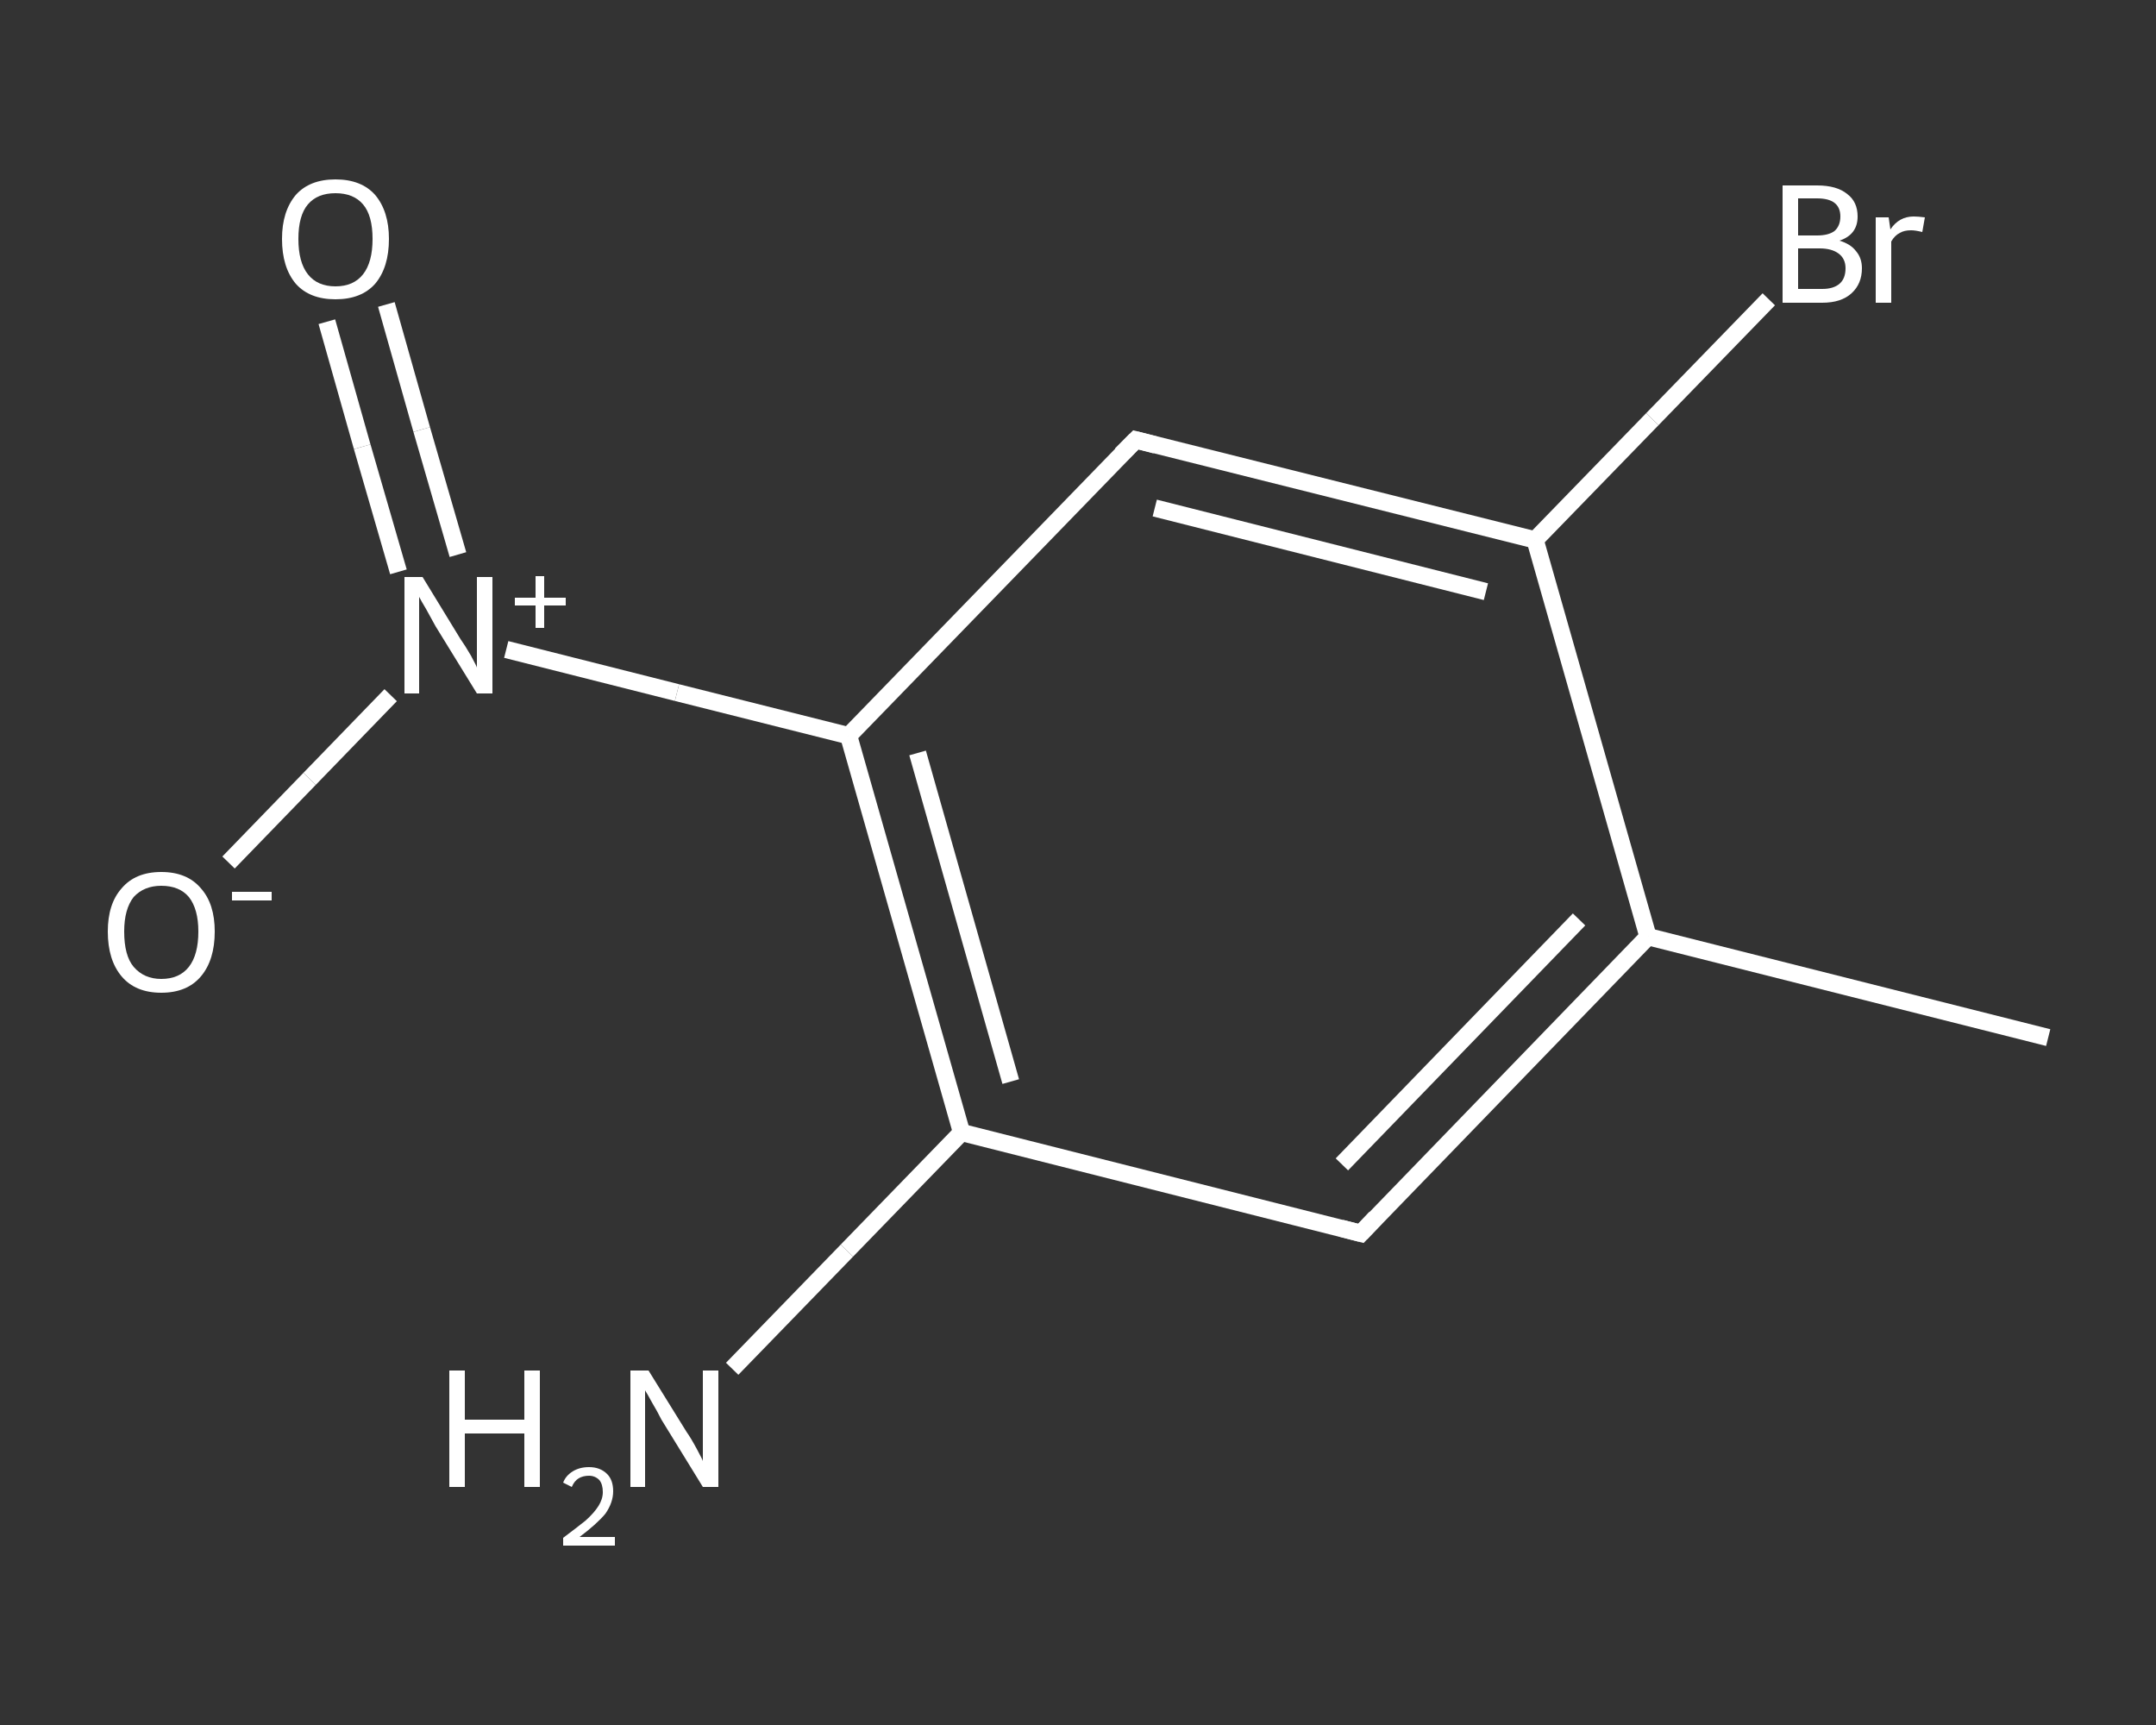 <?xml version='1.0' encoding='iso-8859-1'?>
<svg version='1.1' baseProfile='full'
              xmlns='http://www.w3.org/2000/svg'
                      xmlns:rdkit='http://www.rdkit.org/xml'
                      xmlns:xlink='http://www.w3.org/1999/xlink'
                  xml:space='preserve'
width='250px' height='200px' viewBox='0 0 250 200'>
<rect x="0" y="0" width="250" height="200" fill="#333333" stroke="none"/>
<!-- END OF HEADER -->
<rect style='opacity:1.0;fill:transparent;stroke:none' width='250.0' height='200.0' x='0.0' y='0.0'> </rect>
<path class='bond-0 atom-0 atom-1' d='M 237.5,120.3 L 191.1,108.6' style='fill:none;fill-rule:evenodd;stroke:#FFFFFF;stroke-width:2.0px;stroke-linecap:butt;stroke-linejoin:miter;stroke-opacity:1' />
<path class='bond-1 atom-1 atom-2' d='M 191.1,108.6 L 157.8,143.0' style='fill:none;fill-rule:evenodd;stroke:#FFFFFF;stroke-width:2.0px;stroke-linecap:butt;stroke-linejoin:miter;stroke-opacity:1' />
<path class='bond-1 atom-1 atom-2' d='M 183.1,106.6 L 155.6,135.0' style='fill:none;fill-rule:evenodd;stroke:#FFFFFF;stroke-width:2.0px;stroke-linecap:butt;stroke-linejoin:miter;stroke-opacity:1' />
<path class='bond-2 atom-2 atom-3' d='M 157.8,143.0 L 111.5,131.3' style='fill:none;fill-rule:evenodd;stroke:#FFFFFF;stroke-width:2.0px;stroke-linecap:butt;stroke-linejoin:miter;stroke-opacity:1' />
<path class='bond-3 atom-3 atom-4' d='M 111.5,131.3 L 98.2,145.0' style='fill:none;fill-rule:evenodd;stroke:#FFFFFF;stroke-width:2.0px;stroke-linecap:butt;stroke-linejoin:miter;stroke-opacity:1' />
<path class='bond-3 atom-3 atom-4' d='M 98.2,145.0 L 84.9,158.7' style='fill:none;fill-rule:evenodd;stroke:#FFFFFF;stroke-width:2.0px;stroke-linecap:butt;stroke-linejoin:miter;stroke-opacity:1' />
<path class='bond-4 atom-3 atom-5' d='M 111.5,131.3 L 98.4,85.3' style='fill:none;fill-rule:evenodd;stroke:#FFFFFF;stroke-width:2.0px;stroke-linecap:butt;stroke-linejoin:miter;stroke-opacity:1' />
<path class='bond-4 atom-3 atom-5' d='M 117.2,125.4 L 106.4,87.3' style='fill:none;fill-rule:evenodd;stroke:#FFFFFF;stroke-width:2.0px;stroke-linecap:butt;stroke-linejoin:miter;stroke-opacity:1' />
<path class='bond-5 atom-5 atom-6' d='M 98.4,85.3 L 78.5,80.3' style='fill:none;fill-rule:evenodd;stroke:#FFFFFF;stroke-width:2.0px;stroke-linecap:butt;stroke-linejoin:miter;stroke-opacity:1' />
<path class='bond-5 atom-5 atom-6' d='M 78.5,80.3 L 58.7,75.3' style='fill:none;fill-rule:evenodd;stroke:#FFFFFF;stroke-width:2.0px;stroke-linecap:butt;stroke-linejoin:miter;stroke-opacity:1' />
<path class='bond-6 atom-6 atom-7' d='M 53.1,64.3 L 48.9,49.8' style='fill:none;fill-rule:evenodd;stroke:#FFFFFF;stroke-width:2.0px;stroke-linecap:butt;stroke-linejoin:miter;stroke-opacity:1' />
<path class='bond-6 atom-6 atom-7' d='M 48.9,49.8 L 44.8,35.3' style='fill:none;fill-rule:evenodd;stroke:#FFFFFF;stroke-width:2.0px;stroke-linecap:butt;stroke-linejoin:miter;stroke-opacity:1' />
<path class='bond-6 atom-6 atom-7' d='M 46.2,66.3 L 42.0,51.8' style='fill:none;fill-rule:evenodd;stroke:#FFFFFF;stroke-width:2.0px;stroke-linecap:butt;stroke-linejoin:miter;stroke-opacity:1' />
<path class='bond-6 atom-6 atom-7' d='M 42.0,51.8 L 37.9,37.3' style='fill:none;fill-rule:evenodd;stroke:#FFFFFF;stroke-width:2.0px;stroke-linecap:butt;stroke-linejoin:miter;stroke-opacity:1' />
<path class='bond-7 atom-6 atom-8' d='M 45.3,80.6 L 35.9,90.3' style='fill:none;fill-rule:evenodd;stroke:#FFFFFF;stroke-width:2.0px;stroke-linecap:butt;stroke-linejoin:miter;stroke-opacity:1' />
<path class='bond-7 atom-6 atom-8' d='M 35.9,90.3 L 26.5,100.0' style='fill:none;fill-rule:evenodd;stroke:#FFFFFF;stroke-width:2.0px;stroke-linecap:butt;stroke-linejoin:miter;stroke-opacity:1' />
<path class='bond-8 atom-5 atom-9' d='M 98.4,85.3 L 131.7,51.0' style='fill:none;fill-rule:evenodd;stroke:#FFFFFF;stroke-width:2.0px;stroke-linecap:butt;stroke-linejoin:miter;stroke-opacity:1' />
<path class='bond-9 atom-9 atom-10' d='M 131.7,51.0 L 178.0,62.6' style='fill:none;fill-rule:evenodd;stroke:#FFFFFF;stroke-width:2.0px;stroke-linecap:butt;stroke-linejoin:miter;stroke-opacity:1' />
<path class='bond-9 atom-9 atom-10' d='M 133.9,58.9 L 172.3,68.6' style='fill:none;fill-rule:evenodd;stroke:#FFFFFF;stroke-width:2.0px;stroke-linecap:butt;stroke-linejoin:miter;stroke-opacity:1' />
<path class='bond-10 atom-10 atom-11' d='M 178.0,62.6 L 191.6,48.6' style='fill:none;fill-rule:evenodd;stroke:#FFFFFF;stroke-width:2.0px;stroke-linecap:butt;stroke-linejoin:miter;stroke-opacity:1' />
<path class='bond-10 atom-10 atom-11' d='M 191.6,48.6 L 205.1,34.7' style='fill:none;fill-rule:evenodd;stroke:#FFFFFF;stroke-width:2.0px;stroke-linecap:butt;stroke-linejoin:miter;stroke-opacity:1' />
<path class='bond-11 atom-10 atom-1' d='M 178.0,62.6 L 191.1,108.6' style='fill:none;fill-rule:evenodd;stroke:#FFFFFF;stroke-width:2.0px;stroke-linecap:butt;stroke-linejoin:miter;stroke-opacity:1' />
<path d='M 159.5,141.2 L 157.8,143.0 L 155.5,142.4' style='fill:none;stroke:#FFFFFF;stroke-width:2.0px;stroke-linecap:butt;stroke-linejoin:miter;stroke-opacity:1;' />
<path d='M 130.0,52.7 L 131.7,51.0 L 134.0,51.6' style='fill:none;stroke:#FFFFFF;stroke-width:2.0px;stroke-linecap:butt;stroke-linejoin:miter;stroke-opacity:1;' />
<path class='atom-4' d='M 52.1 158.9
L 53.9 158.9
L 53.9 164.6
L 60.8 164.6
L 60.8 158.9
L 62.6 158.9
L 62.6 172.4
L 60.8 172.4
L 60.8 166.2
L 53.9 166.2
L 53.9 172.4
L 52.1 172.4
L 52.1 158.9
' fill='#FFFFFF'/>
<path class='atom-4' d='M 65.3 171.9
Q 65.6 171.1, 66.4 170.6
Q 67.2 170.1, 68.3 170.1
Q 69.6 170.1, 70.4 170.9
Q 71.1 171.6, 71.1 172.9
Q 71.1 174.2, 70.2 175.5
Q 69.2 176.7, 67.2 178.2
L 71.3 178.2
L 71.3 179.2
L 65.3 179.2
L 65.3 178.3
Q 66.9 177.1, 67.9 176.3
Q 68.9 175.4, 69.4 174.6
Q 69.9 173.8, 69.9 173.0
Q 69.9 172.1, 69.5 171.6
Q 69.0 171.1, 68.3 171.1
Q 67.6 171.1, 67.1 171.4
Q 66.6 171.7, 66.3 172.4
L 65.3 171.9
' fill='#FFFFFF'/>
<path class='atom-4' d='M 75.2 158.9
L 79.6 166.0
Q 80.1 166.7, 80.8 168.0
Q 81.5 169.3, 81.5 169.4
L 81.5 158.9
L 83.3 158.9
L 83.3 172.4
L 81.5 172.4
L 76.7 164.6
Q 76.2 163.6, 75.6 162.6
Q 75.0 161.5, 74.8 161.2
L 74.8 172.4
L 73.1 172.4
L 73.1 158.9
L 75.2 158.9
' fill='#FFFFFF'/>
<path class='atom-6' d='M 49.0 66.9
L 53.4 74.1
Q 53.9 74.8, 54.6 76.0
Q 55.3 77.3, 55.3 77.4
L 55.3 66.9
L 57.1 66.9
L 57.1 80.4
L 55.3 80.4
L 50.5 72.6
Q 50.0 71.7, 49.4 70.6
Q 48.8 69.6, 48.6 69.2
L 48.6 80.4
L 46.9 80.4
L 46.9 66.9
L 49.0 66.9
' fill='#FFFFFF'/>
<path class='atom-6' d='M 59.7 69.3
L 62.1 69.3
L 62.1 66.8
L 63.1 66.8
L 63.1 69.3
L 65.6 69.3
L 65.6 70.2
L 63.1 70.2
L 63.1 72.8
L 62.1 72.8
L 62.1 70.2
L 59.7 70.2
L 59.7 69.3
' fill='#FFFFFF'/>
<path class='atom-7' d='M 32.7 27.7
Q 32.7 24.5, 34.3 22.6
Q 35.9 20.8, 38.9 20.8
Q 41.9 20.8, 43.5 22.6
Q 45.1 24.5, 45.1 27.7
Q 45.1 31.0, 43.5 32.9
Q 41.9 34.7, 38.9 34.7
Q 35.9 34.7, 34.3 32.9
Q 32.7 31.0, 32.7 27.7
M 38.9 33.2
Q 41.0 33.2, 42.1 31.8
Q 43.2 30.4, 43.2 27.7
Q 43.2 25.0, 42.1 23.7
Q 41.0 22.4, 38.9 22.4
Q 36.8 22.4, 35.7 23.7
Q 34.6 25.0, 34.6 27.7
Q 34.6 30.4, 35.7 31.8
Q 36.8 33.2, 38.9 33.2
' fill='#FFFFFF'/>
<path class='atom-8' d='M 12.5 108.0
Q 12.5 104.8, 14.1 103.0
Q 15.7 101.1, 18.7 101.1
Q 21.7 101.1, 23.3 103.0
Q 24.9 104.8, 24.9 108.0
Q 24.9 111.3, 23.3 113.2
Q 21.7 115.1, 18.7 115.1
Q 15.7 115.1, 14.1 113.2
Q 12.5 111.3, 12.5 108.0
M 18.7 113.5
Q 20.8 113.5, 21.9 112.1
Q 23.0 110.7, 23.0 108.0
Q 23.0 105.4, 21.9 104.0
Q 20.8 102.7, 18.7 102.7
Q 16.7 102.7, 15.5 104.0
Q 14.4 105.4, 14.4 108.0
Q 14.4 110.8, 15.5 112.1
Q 16.7 113.5, 18.7 113.5
' fill='#FFFFFF'/>
<path class='atom-8' d='M 26.9 103.4
L 31.5 103.4
L 31.5 104.4
L 26.9 104.4
L 26.9 103.4
' fill='#FFFFFF'/>
<path class='atom-11' d='M 213.3 27.9
Q 214.6 28.3, 215.2 29.1
Q 215.9 29.9, 215.9 31.1
Q 215.9 32.9, 214.7 34.0
Q 213.5 35.1, 211.3 35.1
L 206.7 35.1
L 206.7 21.5
L 210.7 21.5
Q 213.0 21.5, 214.2 22.5
Q 215.4 23.4, 215.4 25.1
Q 215.4 27.2, 213.3 27.9
M 208.5 23.0
L 208.5 27.3
L 210.7 27.3
Q 212.0 27.3, 212.7 26.8
Q 213.4 26.2, 213.4 25.1
Q 213.4 23.0, 210.7 23.0
L 208.5 23.0
M 211.3 33.5
Q 212.6 33.5, 213.3 32.9
Q 214.0 32.3, 214.0 31.1
Q 214.0 30.0, 213.2 29.4
Q 212.4 28.8, 211.0 28.8
L 208.5 28.8
L 208.5 33.5
L 211.3 33.5
' fill='#FFFFFF'/>
<path class='atom-11' d='M 219.0 25.2
L 219.2 26.6
Q 220.2 25.1, 221.9 25.1
Q 222.4 25.1, 223.2 25.2
L 222.9 26.9
Q 222.1 26.7, 221.6 26.7
Q 220.8 26.7, 220.3 27.0
Q 219.7 27.3, 219.3 28.0
L 219.3 35.1
L 217.5 35.1
L 217.5 25.2
L 219.0 25.2
' fill='#FFFFFF'/>
</svg>
